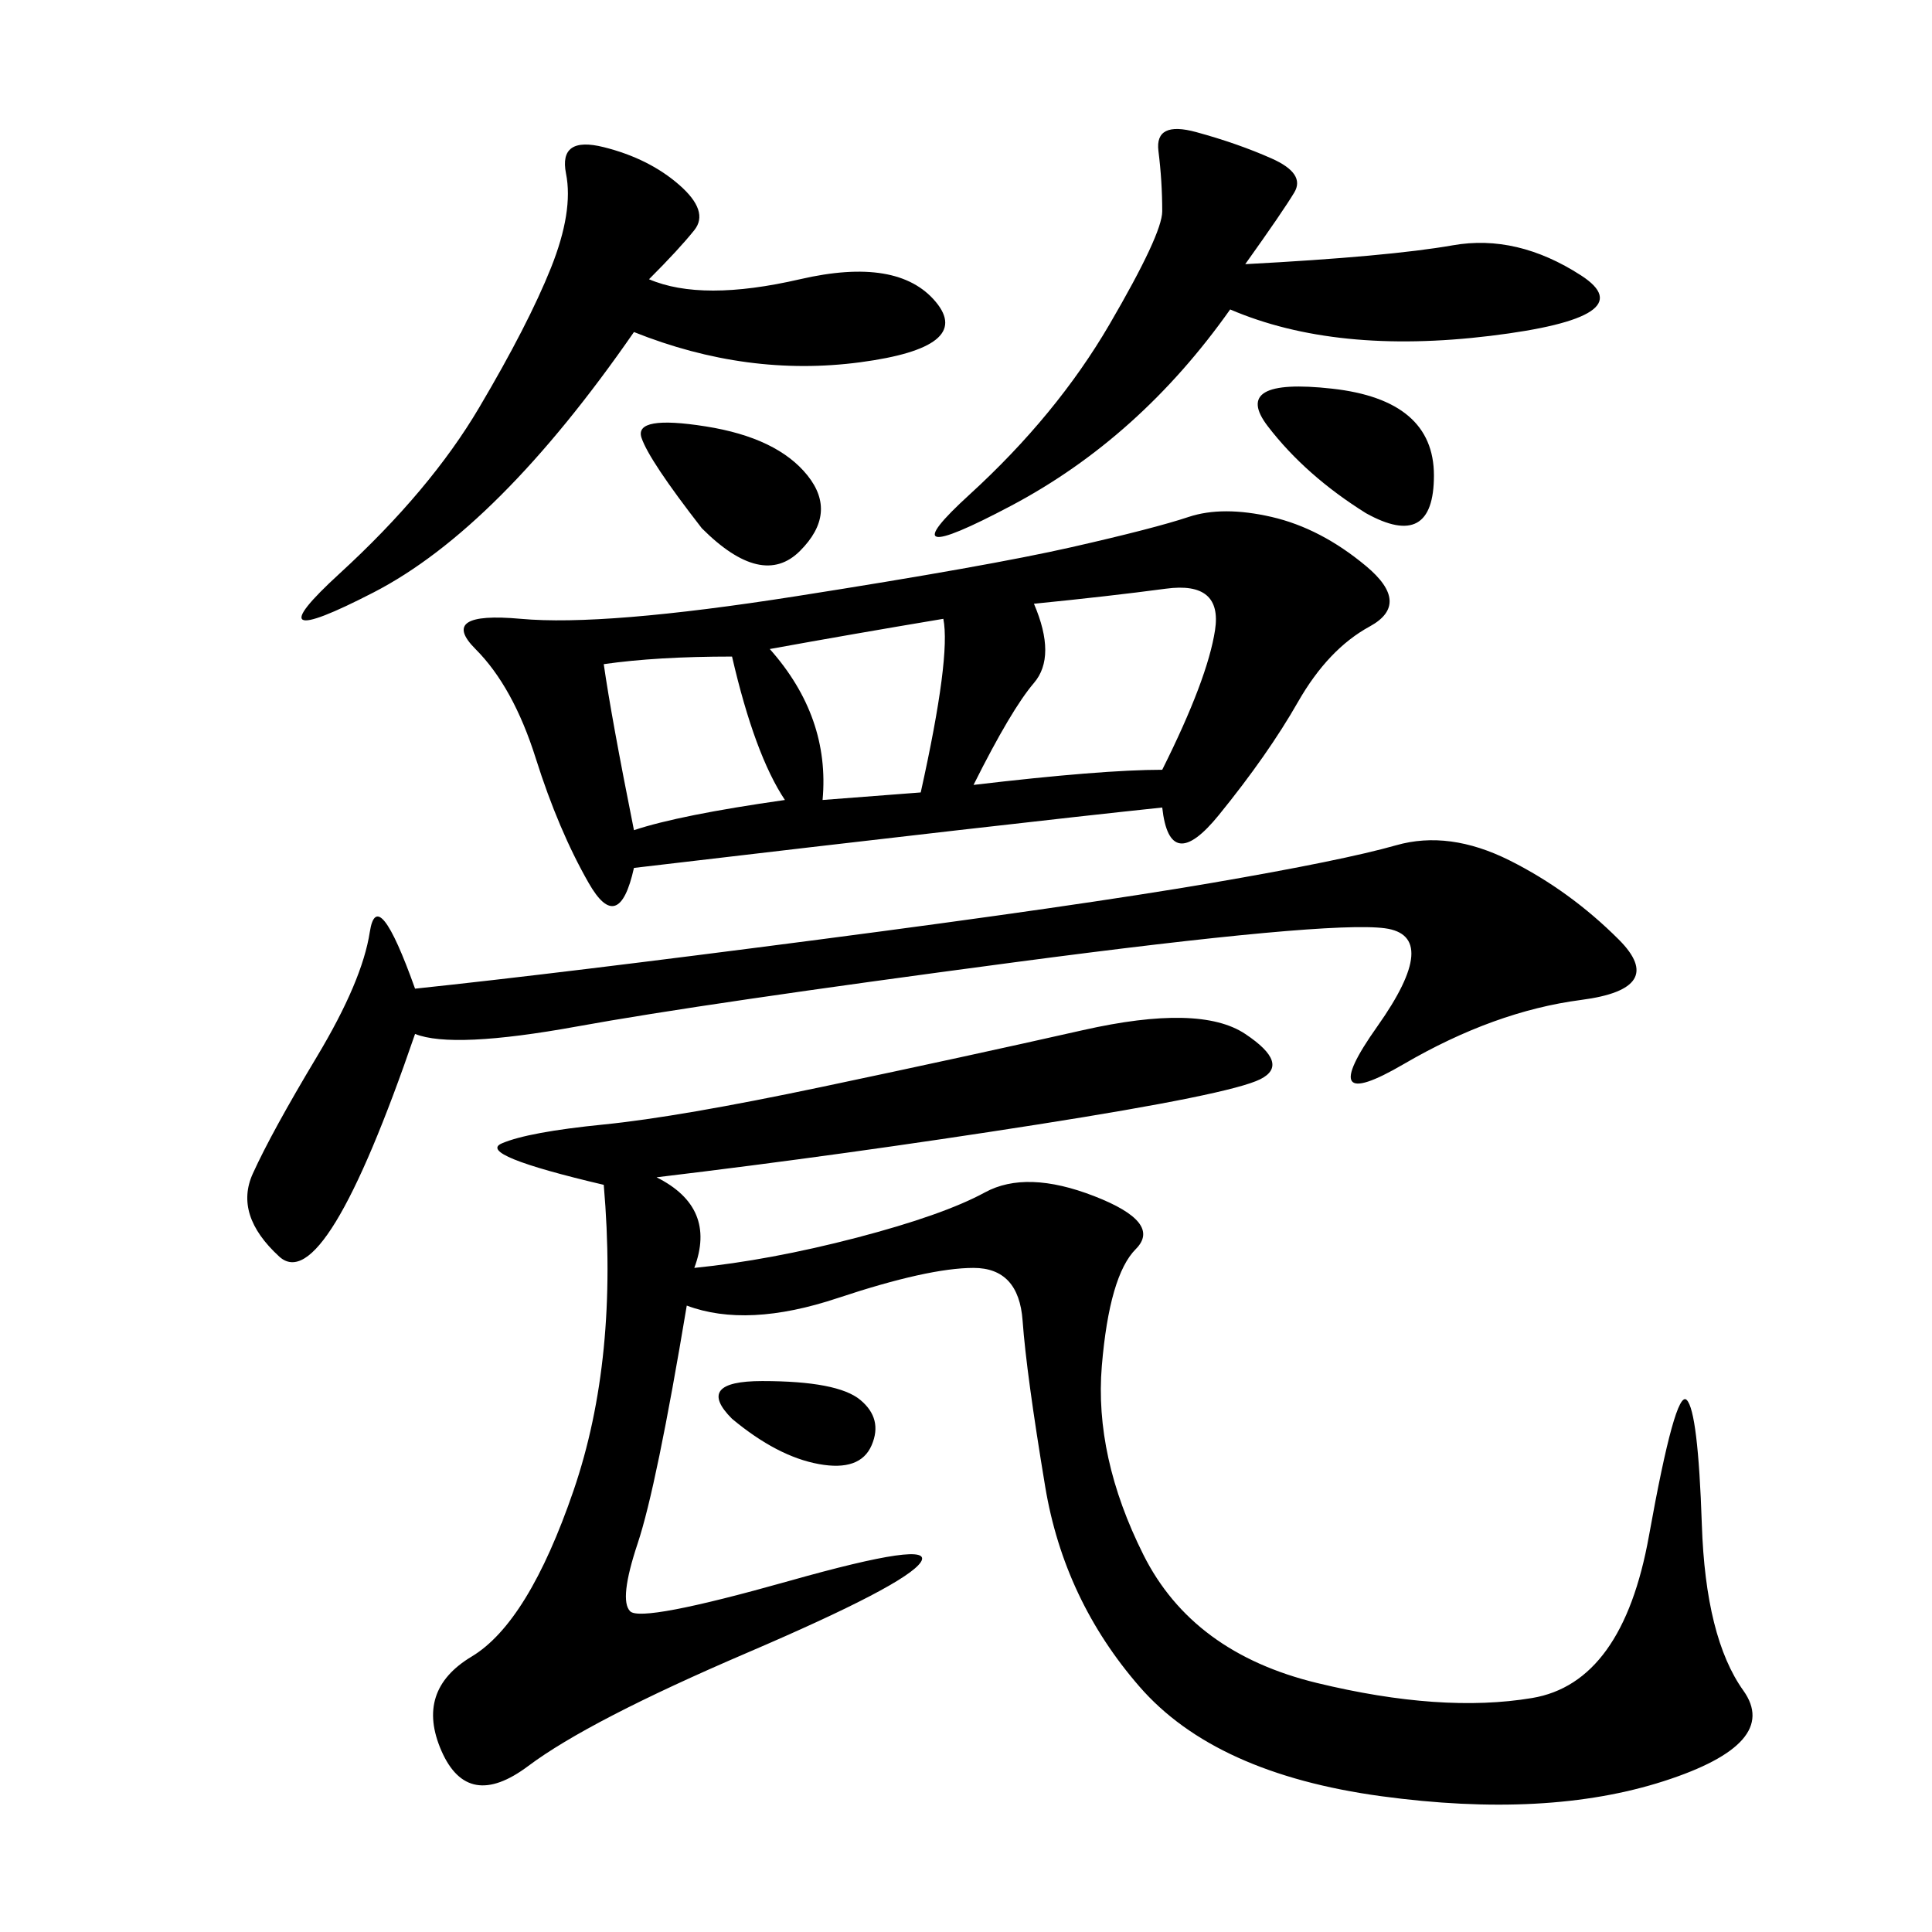 <svg xmlns="http://www.w3.org/2000/svg" xmlns:xlink="http://www.w3.org/1999/xlink" width="300" height="300"><path d="M101.95 182.81Q111.33 187.50 107.81 196.88L107.81 196.88Q119.53 195.70 133.01 192.19Q146.48 188.67 152.93 185.16Q159.38 181.64 169.92 185.74Q180.47 189.84 176.37 193.95Q172.27 198.05 171.09 212.11Q169.92 226.17 177.54 241.41Q185.16 256.64 204.49 261.33Q223.83 266.02 237.89 263.67Q251.95 261.33 256.05 238.48Q260.16 215.63 261.91 217.38Q263.67 219.14 264.26 236.72Q264.84 254.30 270.70 262.50Q276.56 270.70 258.40 276.56Q240.23 282.42 214.45 278.91Q188.67 275.39 176.95 261.91Q165.23 248.44 162.30 230.86Q159.38 213.28 158.79 205.08Q158.20 196.88 151.17 196.88L151.17 196.88Q144.14 196.88 130.08 201.56Q116.02 206.25 106.64 202.73L106.64 202.73Q101.95 230.86 99.02 239.65Q96.09 248.44 97.85 250.20Q99.61 251.95 122.46 245.51Q145.31 239.06 142.97 242.58Q140.63 246.09 116.02 256.64Q91.41 267.19 82.03 274.22Q72.66 281.25 68.55 271.88Q64.45 262.50 73.24 257.23Q82.03 251.95 89.06 231.45Q96.09 210.94 93.75 183.98L93.75 183.98Q73.83 179.30 77.93 177.54Q82.03 175.78 93.75 174.61Q105.47 173.44 127.73 168.75Q150 164.06 168.16 159.96Q186.33 155.86 193.36 160.55Q200.39 165.23 195.70 167.58Q191.02 169.92 161.13 174.61Q131.25 179.30 101.95 182.81L101.95 182.81ZM180.47 125.39Q158.20 127.73 98.44 134.77L98.44 134.77Q96.09 145.31 91.41 137.11Q86.72 128.91 83.20 117.77Q79.69 106.64 73.83 100.78Q67.97 94.92 80.86 96.09Q93.75 97.27 123.63 92.58Q153.52 87.89 166.41 84.96Q179.30 82.03 184.57 80.27Q189.84 78.52 197.46 80.27Q205.08 82.03 212.11 87.89Q219.14 93.75 212.70 97.27Q206.25 100.78 201.56 108.98Q196.88 117.19 189.26 126.56Q181.64 135.94 180.47 125.39L180.47 125.39ZM64.45 153.52Q86.72 151.17 127.15 145.90Q167.58 140.63 188.09 137.11Q208.59 133.59 216.80 131.25Q225 128.91 234.38 133.59Q243.75 138.28 251.37 145.90Q258.98 153.52 245.51 155.27Q232.03 157.03 217.97 165.23Q203.91 173.44 213.87 159.38Q223.83 145.31 215.04 144.14Q206.25 142.97 157.62 149.41Q108.98 155.86 89.65 159.38Q70.31 162.89 64.45 160.55L64.45 160.55Q50.39 201.56 43.36 195.12Q36.33 188.67 39.26 182.23Q42.19 175.78 49.22 164.06Q56.25 152.34 57.42 144.73Q58.59 137.11 64.45 153.52L64.45 153.52ZM100.78 43.36Q108.98 46.88 124.22 43.36Q139.45 39.84 145.31 46.88Q151.17 53.91 133.59 56.25Q116.02 58.59 98.44 51.56L98.44 51.56Q77.34 82.03 58.01 91.99Q38.67 101.95 52.73 89.06Q66.80 76.17 74.41 63.28Q82.03 50.39 85.55 41.60Q89.06 32.81 87.89 26.95Q86.72 21.09 93.75 22.85Q100.78 24.61 105.47 28.71Q110.16 32.81 107.81 35.74Q105.47 38.67 100.78 43.36L100.78 43.36ZM193.36 41.02Q215.63 39.84 225.59 38.09Q235.55 36.33 245.51 42.77Q255.47 49.22 231.45 52.15Q207.42 55.08 191.02 48.05L191.02 48.05Q176.95 67.97 157.03 78.52Q137.11 89.06 150.59 76.76Q164.06 64.45 172.27 50.39Q180.47 36.33 180.47 32.81L180.47 32.81Q180.47 28.13 179.88 23.44Q179.30 18.75 185.74 20.51Q192.19 22.27 197.46 24.61Q202.73 26.95 200.98 29.88Q199.22 32.81 193.36 41.02L193.36 41.02ZM160.55 93.75Q164.06 101.95 160.55 106.05Q157.03 110.16 151.17 121.88L151.17 121.88Q171.09 119.53 180.47 119.53L180.47 119.53Q187.50 105.47 188.67 97.85Q189.84 90.23 181.05 91.41Q172.27 92.58 160.55 93.75L160.55 93.75ZM98.44 128.91Q105.47 126.56 121.88 124.22L121.88 124.22Q117.19 117.19 113.67 101.95L113.67 101.95Q101.95 101.95 93.75 103.13L93.75 103.13Q94.92 111.33 98.44 128.91L98.44 128.91ZM119.53 100.78Q128.91 111.33 127.73 124.22L127.73 124.22L142.97 123.05Q147.66 101.95 146.48 96.09L146.48 96.09Q132.42 98.44 119.53 100.78L119.53 100.78ZM108.98 82.03Q100.78 71.48 99.61 67.97Q98.44 64.45 109.57 66.21Q120.70 67.97 125.39 73.83Q130.08 79.69 124.22 85.55Q118.36 91.41 108.98 82.03L108.98 82.03ZM212.11 79.69Q202.73 73.83 196.88 66.21Q191.02 58.59 206.84 60.35Q222.66 62.11 222.66 73.83L222.66 73.83Q222.66 85.55 212.11 79.69L212.11 79.69ZM113.67 220.31Q107.81 214.45 118.36 214.45L118.36 214.45Q130.08 214.45 133.59 217.38Q137.11 220.31 135.35 224.41Q133.59 228.52 127.15 227.34Q120.70 226.17 113.67 220.31L113.67 220.31Z"/></svg>